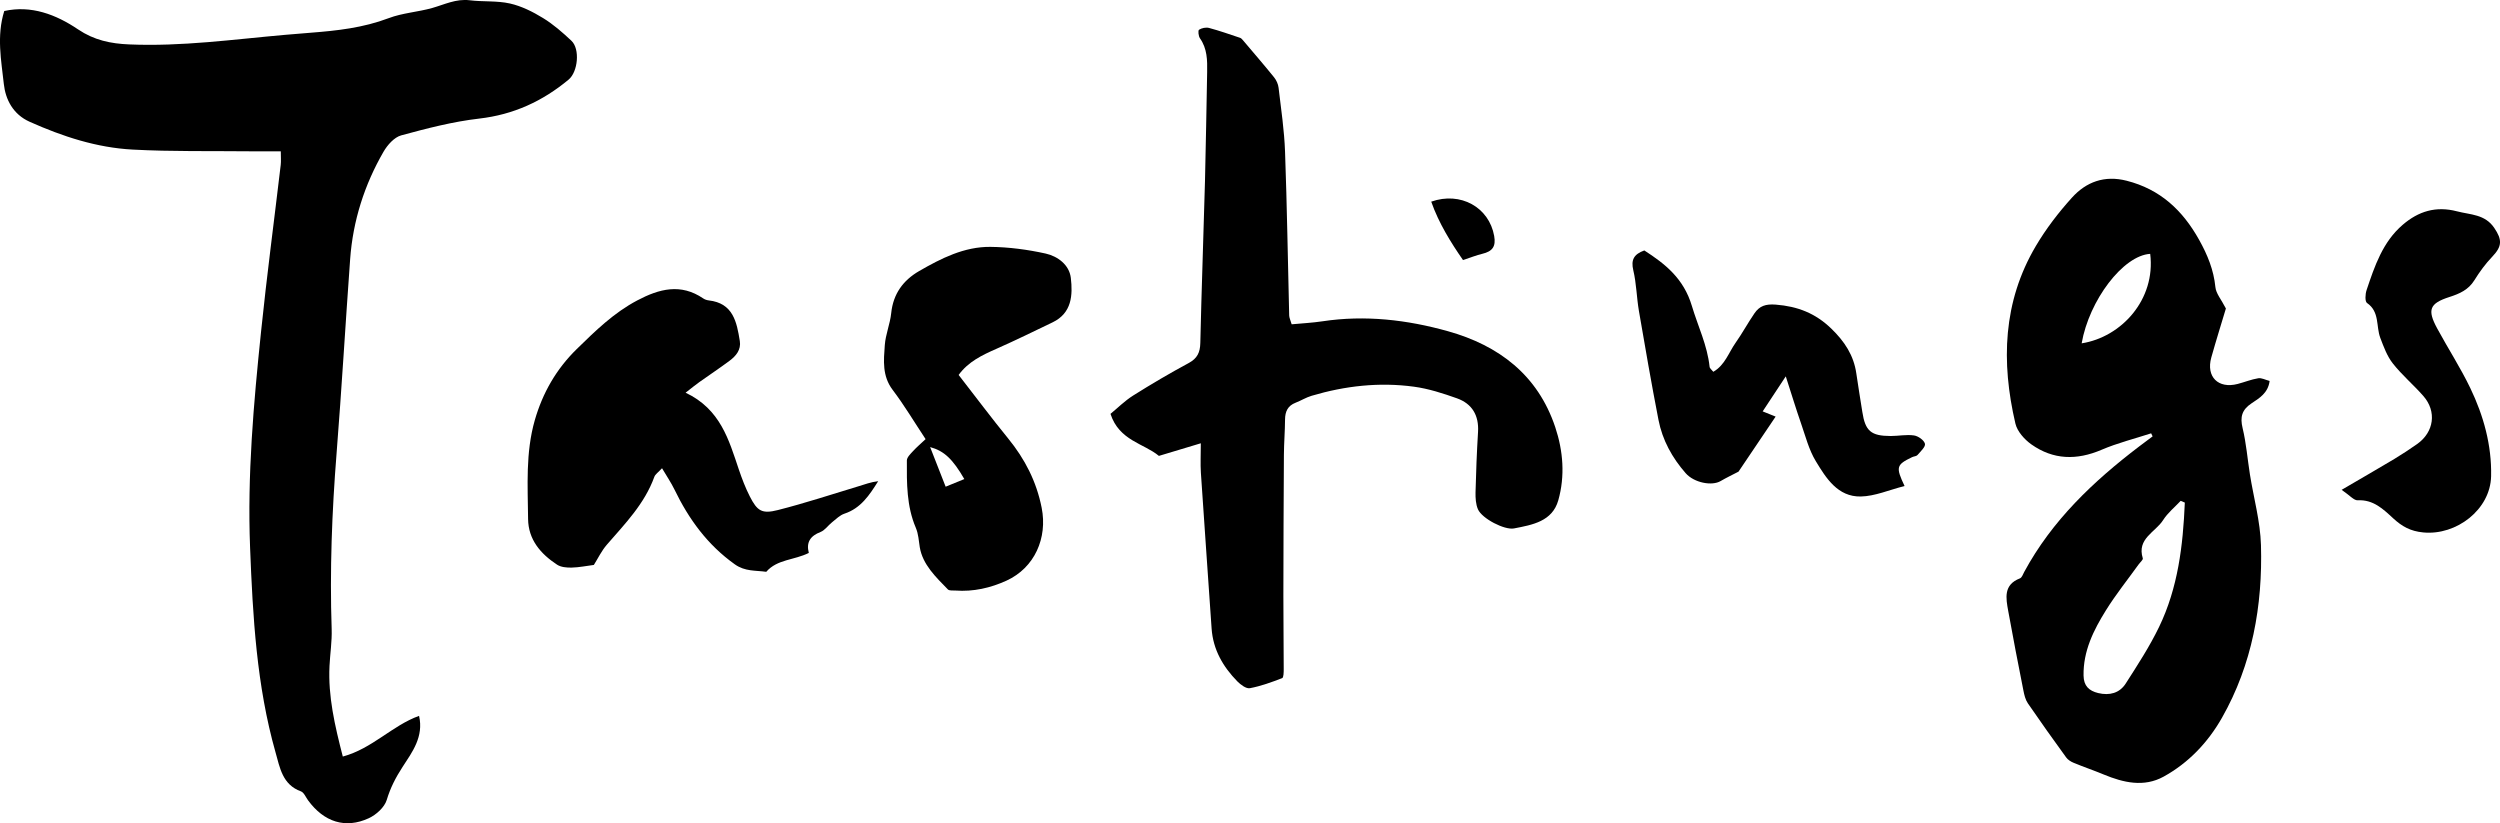 <?xml version="1.0" encoding="UTF-8"?><svg xmlns="http://www.w3.org/2000/svg" viewBox="0 0 657.95 216.66"><g id="a"/><g id="b"><g id="c"><path d="M73.88,39.82c-3.08,0-5.61,.02-8.15,0-10.27-.11-20.55,.1-30.79-.45-9.48-.5-18.45-3.44-27.13-7.32-4.41-1.97-6.36-5.91-6.8-9.92C.34,15.9-.94,9.53,1.12,2.9c7.05-1.57,13.58,.89,19.42,4.83,4.24,2.86,8.59,3.76,13.48,3.96,13.77,.59,27.36-1.32,41.01-2.52,2.22-.2,4.44-.38,6.66-.55,7-.54,13.91-1.3,20.6-3.84,3.63-1.38,7.69-1.61,11.47-2.68,3.25-.92,6.27-2.47,9.85-2.03,3.52,.44,7.18,.08,10.6,.85,3.05,.69,6.02,2.18,8.71,3.83,2.7,1.65,5.15,3.8,7.47,5.98,2.3,2.16,1.72,8.17-.73,10.21-6.85,5.7-14.51,9.23-23.54,10.27-6.93,.8-13.78,2.58-20.54,4.42-1.82,.5-3.61,2.52-4.64,4.3-5.03,8.71-8.04,18.14-8.78,28.19-1.24,17.07-2.23,34.16-3.58,51.22-1.22,15.39-1.81,30.77-1.29,46.2,.11,3.24-.41,6.49-.57,9.74-.39,7.96,1.37,15.57,3.5,23.83,7.8-2.12,12.99-8.16,20.07-10.71,1.27,5.49-1.8,9.53-4.36,13.47-1.8,2.77-3.19,5.47-4.15,8.66-.59,1.94-2.77,3.91-4.73,4.81-6.16,2.85-11.81,.98-15.97-4.71-.6-.82-1.08-2.06-1.88-2.36-4.87-1.76-5.54-6.23-6.68-10.25-4.99-17.61-5.99-35.72-6.7-53.88-.75-19.06,.93-37.99,2.89-56.9,1.51-14.64,3.45-29.23,5.17-43.84,.12-1,.02-2.03,.02-3.58Z"/><path d="M566.11,114.05c-4.35,1.42-8.83,2.53-13.01,4.32-6.53,2.8-12.72,2.67-18.49-1.42-1.82-1.29-3.72-3.42-4.2-5.49-3.77-16.16-3.31-32.01,5.38-46.71,2.68-4.54,5.96-8.81,9.5-12.73,3.75-4.15,8.57-5.94,14.38-4.46,8.84,2.24,14.75,7.77,19.1,15.57,2.21,3.96,3.83,7.91,4.28,12.45,.16,1.67,1.54,3.23,2.76,5.61-1.12,3.74-2.55,8.3-3.84,12.89-1.42,5.07,1.81,8.3,6.93,6.97,1.82-.47,3.58-1.2,5.42-1.5,.88-.15,1.87,.42,3,.71-.41,3.19-2.73,4.54-4.75,5.88-2.56,1.7-3.07,3.6-2.36,6.54,.96,3.98,1.28,8.11,1.92,12.16,.99,6.21,2.73,12.38,2.91,18.61,.46,15.96-2.29,31.41-10.28,45.48-3.67,6.46-8.79,11.86-15.35,15.47-5.17,2.84-10.54,1.59-15.74-.56-2.62-1.09-5.32-2-7.94-3.09-.74-.3-1.52-.8-1.97-1.43-3.41-4.7-6.79-9.43-10.07-14.22-.65-.95-.94-2.2-1.17-3.36-1.38-6.97-2.74-13.95-4-20.95-.61-3.38-1.3-6.89,3.09-8.58,.51-.2,.79-1.07,1.11-1.67,7.32-13.55,18.19-23.86,30.27-33.05,1.17-.89,2.36-1.77,3.54-2.65l-.41-.83Zm8.89,18.22c-.36-.15-.73-.31-1.09-.46-1.57,1.68-3.42,3.17-4.63,5.08-2.02,3.18-6.96,4.86-5.34,10.04,.12,.39-.72,1.08-1.11,1.63-2.88,4.01-5.99,7.88-8.59,12.06-3.25,5.22-6,10.71-5.89,17.17,.04,2.72,1.42,4.02,3.86,4.61,2.96,.71,5.61,.03,7.23-2.5,3.11-4.85,6.29-9.73,8.79-14.91,4.98-10.31,6.3-21.45,6.77-32.71Zm-9.11-65.46c-7.13,.42-16.07,12.22-18.04,23.55,10.46-1.64,19.53-11.54,18.04-23.55Z"/><path d="M339.92,85.35c2.77-.26,5.46-.39,8.11-.79,11.23-1.7,22.3-.4,33.05,2.61,13.35,3.74,23.64,11.5,28.23,25.25,2.1,6.29,2.6,12.85,.81,19.22-1.57,5.59-6.81,6.49-11.67,7.43-2.48,.48-8.41-2.58-9.48-5.03-.58-1.33-.67-2.97-.64-4.46,.13-5.31,.34-10.61,.66-15.91,.26-4.34-1.55-7.41-5.54-8.84-3.68-1.31-7.48-2.54-11.33-3.06-9.11-1.24-18.12-.22-26.92,2.39-1.46,.43-2.8,1.28-4.23,1.83-2.06,.8-2.75,2.31-2.77,4.42-.02,3.08-.28,6.16-.3,9.25-.08,12.34-.12,24.67-.14,37.01,0,6.48,.08,12.96,.09,19.44,0,.82-.02,2.21-.41,2.36-2.77,1.07-5.59,2.1-8.5,2.65-.96,.18-2.42-.91-3.28-1.78-3.79-3.87-6.41-8.37-6.79-13.95-.93-13.66-1.91-27.31-2.82-40.97-.15-2.33-.02-4.68-.02-7.76-4.13,1.24-7.35,2.21-11.03,3.32-3.92-3.28-10.45-3.99-12.74-11.06,1.85-1.52,3.74-3.42,5.94-4.81,4.78-3.01,9.66-5.88,14.63-8.56,2.28-1.23,3.01-2.79,3.07-5.29,.32-14.21,.85-28.41,1.23-42.61,.25-9.57,.37-19.14,.57-28.7,.06-3.11,.02-6.16-1.89-8.87-.4-.57-.55-2.05-.25-2.25,.7-.46,1.82-.69,2.63-.48,2.77,.74,5.48,1.7,8.2,2.61,.29,.1,.54,.41,.76,.66,2.73,3.23,5.5,6.43,8.16,9.72,.61,.76,1.08,1.8,1.19,2.76,.66,5.6,1.5,11.2,1.7,16.82,.52,14.36,.73,28.73,1.09,43.1,.02,.63,.34,1.26,.66,2.35Z"/><path d="M180.43,103.35c9.18,4.35,11.38,12.4,14.01,20.2,.82,2.42,1.74,4.84,2.9,7.11,1.95,3.82,3.17,4.65,7.37,3.58,7.1-1.8,14.08-4.1,21.09-6.22,1.73-.52,3.42-1.17,5.32-1.38-2.3,3.66-4.56,7.12-8.89,8.55-1.2,.4-2.22,1.44-3.25,2.26-1.05,.83-1.88,2.11-3.04,2.56-2.64,1.02-3.82,2.67-3.08,5.51-3.83,1.92-8.34,1.65-11.2,4.97-2.8-.4-5.58-.05-8.26-1.96-7.2-5.12-12.12-11.89-15.9-19.7-.86-1.78-1.99-3.43-3.27-5.6-1,1.09-1.79,1.59-2.03,2.28-2.56,7.08-7.69,12.31-12.47,17.82-1.42,1.63-2.38,3.67-3.44,5.35-1.96,.25-3.9,.66-5.85,.7-1.29,.03-2.83-.1-3.85-.78-4.3-2.83-7.55-6.57-7.61-12.01-.09-8.7-.68-17.46,1.76-25.99,2.06-7.19,5.67-13.48,11.05-18.74,4.9-4.79,9.76-9.55,15.93-12.8,5.78-3.05,11.43-4.55,17.35-.52,.41,.28,.94,.46,1.44,.52,6.44,.72,7.38,5.68,8.19,10.68,.37,2.31-.99,3.93-2.69,5.2-2.6,1.94-5.31,3.74-7.96,5.62-.95,.67-1.84,1.41-3.63,2.8Z"/><path d="M252.28,98.66c4.46,5.74,8.64,11.33,13.05,16.74,4.41,5.41,7.45,11.32,8.82,18.25,1.57,7.94-1.85,15.77-9.25,19.16-4.22,1.93-8.74,2.96-13.46,2.61-.68-.05-1.61,.09-1.98-.3-3.15-3.24-6.61-6.49-7.39-11.08-.3-1.76-.31-3.41-1.07-5.2-2.39-5.61-2.37-11.67-2.33-17.65,0-.82,.94-1.72,1.6-2.44,1.01-1.1,2.16-2.07,3.33-3.18-3-4.53-5.61-8.92-8.67-12.96-2.79-3.68-2.36-7.74-2.07-11.76,.2-2.84,1.4-5.61,1.69-8.45,.52-5.07,3.15-8.64,7.36-11.07,5.81-3.35,11.87-6.42,18.73-6.36,4.87,.05,9.8,.71,14.56,1.76,3.17,.71,6.22,2.97,6.62,6.4,.53,4.51,.29,9.26-4.79,11.7-4.91,2.36-9.79,4.76-14.77,6.96-3.76,1.66-7.4,3.37-9.96,6.88Zm-3.4,29.43c2.22-.91,3.54-1.45,4.91-2.01-3.02-5.21-5.27-7.4-9-8.42,1.4,3.58,2.64,6.74,4.08,10.42Z"/><path d="M501.25,127.91c-4.11,1.04-7.81,2.69-11.54,2.76-6.05,.11-9.12-4.83-11.83-9.3-1.83-3.01-2.72-6.61-3.9-9.99-1.29-3.7-2.42-7.44-4-12.33-2.32,3.52-4.09,6.2-6.08,9.22,1.36,.55,2.21,.89,3.41,1.37-3.34,4.96-6.63,9.84-9.77,14.49-1.63,.85-3.2,1.59-4.7,2.47-2.31,1.37-6.99,.45-9.2-2.06-3.56-4.06-6.13-8.72-7.16-14.03-1.86-9.55-3.51-19.14-5.16-28.73-.6-3.53-.64-7.18-1.47-10.65-.66-2.78,.18-4.23,2.9-5.22,5.53,3.57,10.36,7.38,12.52,14.61,1.58,5.31,4.07,10.36,4.66,16.01,.04,.42,.56,.78,.98,1.32,3.07-1.77,4.04-5.05,5.86-7.63,1.77-2.51,3.23-5.23,4.97-7.76,1.33-1.94,2.93-2.5,5.62-2.29,5.75,.46,10.42,2.26,14.62,6.33,3.48,3.38,5.89,7.01,6.57,11.8,.48,3.38,1.06,6.74,1.58,10.12,.77,5.01,2.27,6.32,7.46,6.33,2.05,0,4.14-.44,6.14-.15,1.1,.16,2.64,1.24,2.88,2.19,.2,.78-1.16,2.03-1.96,2.96-.29,.34-.95,.34-1.41,.56-4.17,2.01-4.36,2.6-1.99,7.6Z"/><path d="M616.28,128.91c5.39-3.15,9.65-5.6,13.86-8.12,2.04-1.23,4.04-2.55,5.99-3.92,4.47-3.15,5.22-8.58,1.64-12.66-2.58-2.94-5.61-5.49-8.02-8.55-1.52-1.93-2.42-4.41-3.31-6.75-1.15-3.04-.11-6.84-3.49-9.17-.57-.39-.47-2.33-.12-3.37,2.12-6.32,4.25-12.71,9.54-17.23,4.09-3.5,8.67-4.98,14.23-3.53,3.59,.94,7.39,.74,9.85,4.39,2.11,3.12,2.06,4.83-.52,7.54-1.79,1.87-3.36,4.01-4.72,6.21-1.57,2.53-3.88,3.55-6.56,4.41-5.27,1.7-5.89,3.37-3.23,8.28,2.84,5.25,6.11,10.29,8.7,15.67,3.51,7.29,5.67,15.08,5.49,23.22-.19,8.8-9.15,15.63-17.84,14.8-3.39-.32-5.62-1.58-7.97-3.75-2.57-2.37-5.19-4.94-9.3-4.71-1,.06-2.09-1.3-4.21-2.74Z"/><path d="M385.03,68.44c-3.18-4.6-6.35-9.65-8.36-15.37,7.74-2.73,15.23,1.49,16.57,9.04,.49,2.75-.44,4.05-3.14,4.69-1.48,.35-2.91,.93-5.06,1.64Z"/></g></g></svg>
